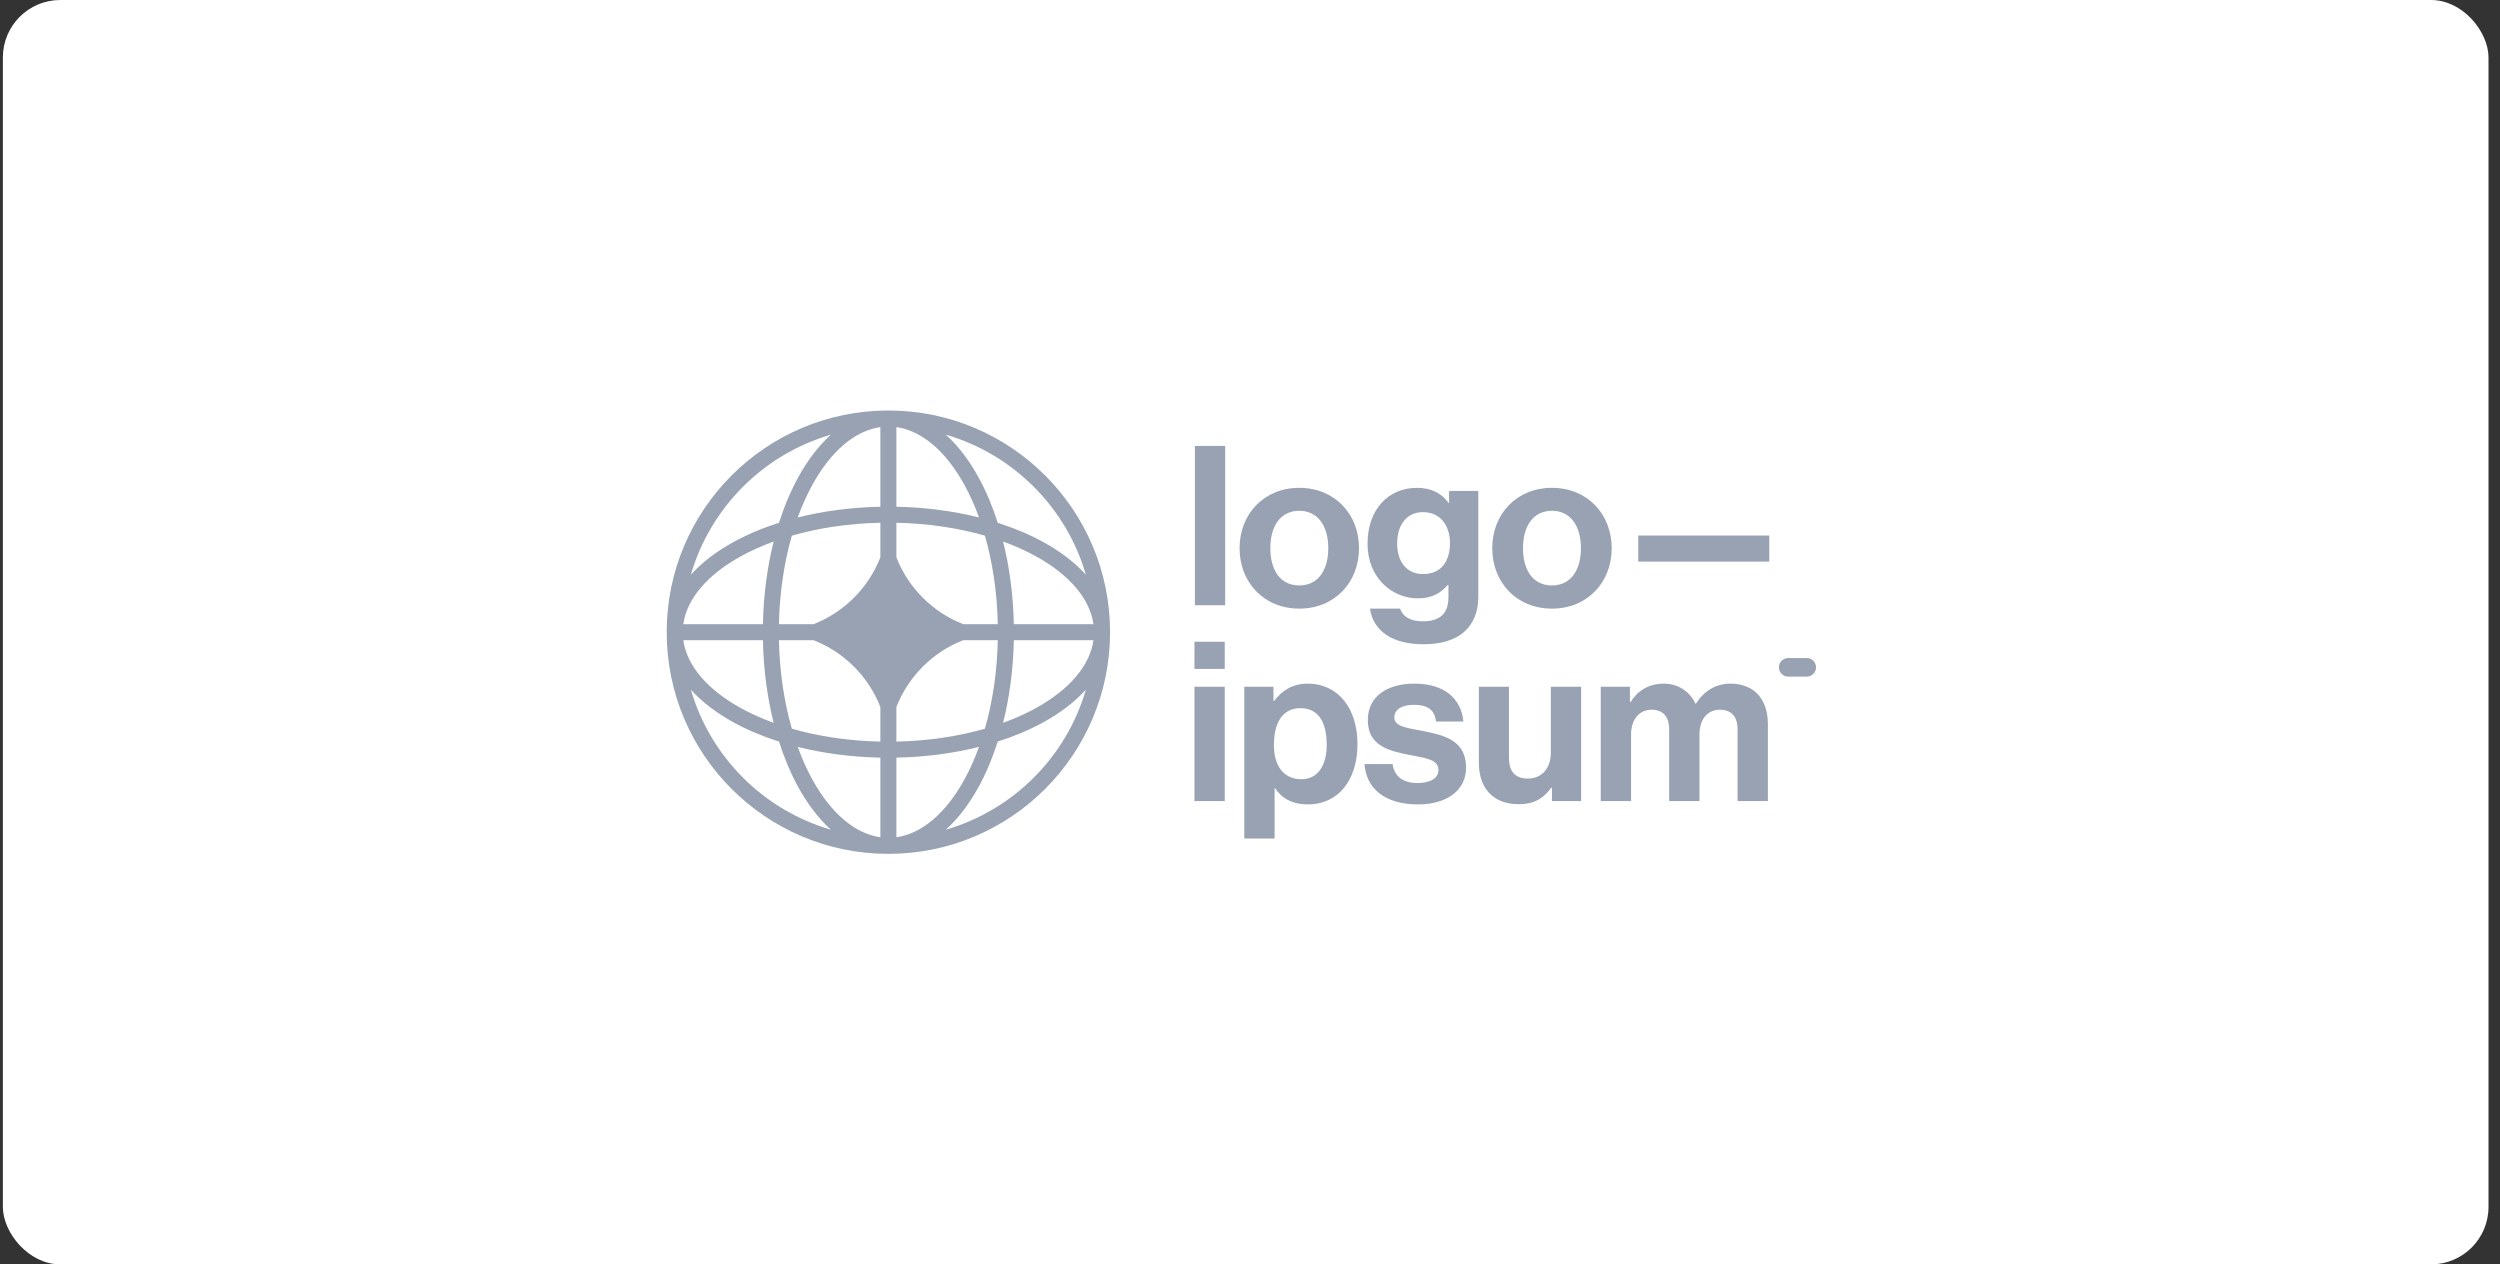 <svg width="174" height="88" viewBox="0 0 174 88" fill="none" xmlns="http://www.w3.org/2000/svg">
<rect x="0" y="0" width="174" height="88" fill="#333333" stroke="none"/>
<g clip-path="url(#clip0_187_2804)">
<rect x="0.2" width="173" height="88" fill="white"/>
<g clip-path="url(#clip1_187_2804)">
<path d="M83.133 55.755H85.242V47.798H83.133V55.755ZM83.133 46.557H85.242V44.665H83.133V46.557Z" fill="#98A2B3"/>
<path d="M86.602 58.361H88.711V54.855H88.742C89.192 55.538 89.921 55.988 91.037 55.988C93.085 55.988 94.481 54.359 94.481 51.785C94.481 49.303 93.131 47.581 91.022 47.581C89.936 47.581 89.192 48.093 88.68 48.791H88.633V47.798H86.602V58.361ZM90.588 54.235C89.331 54.235 88.664 53.289 88.664 51.846C88.664 50.42 89.192 49.287 90.51 49.287C91.813 49.287 92.34 50.342 92.34 51.846C92.34 53.351 91.658 54.235 90.588 54.235Z" fill="#98A2B3"/>
<path d="M98.689 55.988C100.675 55.988 102.039 55.026 102.039 53.428C102.039 51.567 100.566 51.195 99.232 50.916C98.1 50.683 97.045 50.621 97.045 49.939C97.045 49.365 97.588 49.055 98.41 49.055C99.31 49.055 99.853 49.365 99.946 50.218H101.853C101.698 48.62 100.535 47.581 98.441 47.581C96.626 47.581 95.2 48.403 95.2 50.125C95.2 51.862 96.595 52.25 98.022 52.529C99.108 52.746 100.116 52.824 100.116 53.584C100.116 54.142 99.589 54.499 98.658 54.499C97.712 54.499 97.061 54.096 96.921 53.18H94.967C95.091 54.871 96.378 55.988 98.689 55.988Z" fill="#98A2B3"/>
<path d="M110.048 55.755V47.798H107.939V52.389C107.939 53.444 107.334 54.188 106.341 54.188C105.441 54.188 105.023 53.677 105.023 52.746V47.798H102.929V53.103C102.929 54.84 103.921 55.972 105.69 55.972C106.806 55.972 107.427 55.553 107.97 54.824H108.016V55.755H110.048Z" fill="#98A2B3"/>
<path d="M111.412 55.755H113.522V51.133C113.522 50.078 114.095 49.396 114.948 49.396C115.724 49.396 116.174 49.861 116.174 50.761V55.755H118.283V51.133C118.283 50.078 118.826 49.396 119.71 49.396C120.486 49.396 120.935 49.861 120.935 50.761V55.755H123.045V50.404C123.045 48.667 122.099 47.581 120.424 47.581C119.415 47.581 118.578 48.108 118.035 48.977H118.004C117.616 48.139 116.81 47.581 115.802 47.581C114.7 47.581 113.925 48.139 113.49 48.868H113.444V47.798H111.412V55.755Z" fill="#98A2B3"/>
<path d="M83.164 42.127H85.273V31.037H83.164V42.127Z" fill="#98A2B3"/>
<path d="M90.431 42.36C92.897 42.36 94.588 40.529 94.588 38.156C94.588 35.783 92.897 33.953 90.431 33.953C87.965 33.953 86.274 35.783 86.274 38.156C86.274 40.529 87.965 42.36 90.431 42.36ZM90.431 40.747C89.128 40.747 88.415 39.707 88.415 38.156C88.415 36.605 89.128 35.551 90.431 35.551C91.719 35.551 92.448 36.605 92.448 38.156C92.448 39.707 91.719 40.747 90.431 40.747Z" fill="#98A2B3"/>
<path d="M99.074 44.841C100.253 44.841 101.276 44.562 101.943 43.942C102.533 43.399 102.889 42.639 102.889 41.522V34.17H100.857V35.008H100.826C100.346 34.341 99.617 33.953 98.624 33.953C96.608 33.953 95.181 35.473 95.181 37.846C95.181 40.25 96.918 41.646 98.686 41.646C99.694 41.646 100.299 41.243 100.764 40.716H100.811V41.584C100.811 42.67 100.237 43.244 99.043 43.244C98.066 43.244 97.616 42.856 97.445 42.36H95.351C95.569 43.911 96.902 44.841 99.074 44.841ZM99.043 39.956C97.957 39.956 97.243 39.165 97.243 37.815C97.243 36.481 97.957 35.644 99.027 35.644C100.299 35.644 100.919 36.636 100.919 37.8C100.919 38.978 100.377 39.956 99.043 39.956Z" fill="#98A2B3"/>
<path d="M108.017 42.36C110.483 42.36 112.174 40.529 112.174 38.156C112.174 35.783 110.483 33.953 108.017 33.953C105.551 33.953 103.86 35.783 103.86 38.156C103.86 40.529 105.551 42.36 108.017 42.36ZM108.017 40.747C106.714 40.747 106.001 39.707 106.001 38.156C106.001 36.605 106.714 35.551 108.017 35.551C109.304 35.551 110.033 36.605 110.033 38.156C110.033 39.707 109.304 40.747 108.017 40.747Z" fill="#98A2B3"/>
<path d="M114.022 39.087H123.142V37.272H114.022V39.087Z" fill="#98A2B3"/>
<path d="M123.812 46.447C123.812 46.09 124.101 45.8 124.458 45.8H125.75C126.107 45.8 126.397 46.09 126.397 46.447C126.397 46.804 126.107 47.093 125.75 47.093H124.458C124.101 47.093 123.812 46.804 123.812 46.447Z" fill="#98A2B3"/>
<path fill-rule="evenodd" clip-rule="evenodd" d="M61.831 28.571C70.352 28.571 77.26 35.479 77.26 44C77.26 52.521 70.352 59.429 61.831 59.429C53.31 59.429 46.402 52.521 46.402 44C46.402 35.479 53.31 28.571 61.831 28.571ZM61.273 29.726C59.513 29.974 57.837 31.388 56.536 33.753C56.159 34.44 55.818 35.198 55.522 36.016C57.291 35.572 59.234 35.309 61.273 35.269V29.726ZM54.218 36.387C54.587 35.228 55.038 34.163 55.559 33.216C56.204 32.043 56.969 31.031 57.832 30.253C53.142 31.615 49.446 35.311 48.084 40.001C48.862 39.138 49.874 38.373 51.047 37.728C51.994 37.207 53.059 36.756 54.218 36.387ZM53.847 37.691C53.402 39.46 53.14 41.403 53.1 43.442H47.557C47.805 41.682 49.219 40.006 51.584 38.705C52.27 38.328 53.029 37.987 53.847 37.691ZM54.215 43.442C54.261 41.217 54.582 39.127 55.112 37.281C56.958 36.751 59.048 36.43 61.273 36.384V38.794C60.443 40.919 58.749 42.612 56.624 43.442H54.215ZM53.1 44.558H47.557C47.805 46.318 49.219 47.994 51.584 49.295C52.27 49.672 53.029 50.013 53.847 50.309C53.402 48.54 53.14 46.597 53.1 44.558ZM55.112 50.719C54.582 48.873 54.261 46.783 54.215 44.558H56.624C58.749 45.388 60.443 47.081 61.273 49.206V51.616C59.048 51.569 56.958 51.249 55.112 50.719ZM54.218 51.613C53.059 51.244 51.994 50.793 51.047 50.272C49.874 49.627 48.862 48.862 48.084 47.999C49.446 52.689 53.142 56.385 57.832 57.747C56.969 56.969 56.204 55.957 55.559 54.784C55.038 53.837 54.587 52.771 54.218 51.613ZM61.273 58.274C59.513 58.026 57.837 56.612 56.536 54.247C56.159 53.56 55.818 52.802 55.522 51.984C57.291 52.428 59.234 52.691 61.273 52.731V58.274ZM65.83 57.747C66.693 56.969 67.458 55.957 68.103 54.784C68.624 53.837 69.075 52.771 69.444 51.613C70.602 51.244 71.668 50.793 72.615 50.272C73.788 49.627 74.8 48.862 75.578 47.999C74.216 52.689 70.52 56.385 65.83 57.747ZM68.14 51.984C67.844 52.802 67.503 53.56 67.126 54.247C65.825 56.612 64.149 58.026 62.389 58.274V52.731C64.428 52.691 66.371 52.428 68.14 51.984ZM69.815 50.309C70.633 50.013 71.391 49.672 72.078 49.295C74.443 47.994 75.857 46.318 76.105 44.558H70.562C70.522 46.597 70.259 48.54 69.815 50.309ZM69.447 44.558C69.4 46.783 69.08 48.873 68.55 50.719C66.704 51.249 64.614 51.569 62.389 51.616V49.208C63.219 47.082 64.912 45.388 67.039 44.558H69.447ZM70.562 43.442H76.105C75.857 41.682 74.443 40.006 72.078 38.705C71.391 38.328 70.633 37.987 69.815 37.691C70.259 39.46 70.522 41.403 70.562 43.442ZM68.55 37.281C69.08 39.127 69.4 41.217 69.447 43.442H67.039C64.912 42.612 63.219 40.918 62.389 38.792V36.384C64.614 36.43 66.704 36.751 68.55 37.281ZM69.444 36.387C70.602 36.756 71.668 37.207 72.615 37.728C73.788 38.373 74.8 39.138 75.578 40.001C74.216 35.311 70.52 31.615 65.83 30.253C66.693 31.031 67.458 32.043 68.103 33.216C68.624 34.163 69.075 35.228 69.444 36.387ZM62.389 29.726C64.149 29.974 65.825 31.388 67.126 33.753C67.503 34.44 67.844 35.198 68.14 36.016C66.371 35.572 64.428 35.309 62.389 35.269V29.726Z" fill="#98A2B3"/>
</g>
</g>
<defs>
<clipPath id="clip0_187_2804">
<rect x="0.2" width="173" height="88" rx="4" fill="white"/>
</clipPath>
<clipPath id="clip1_187_2804">
<rect width="81" height="30.857" fill="white" transform="translate(46 28.571)"/>
</clipPath>
</defs>
</svg>
